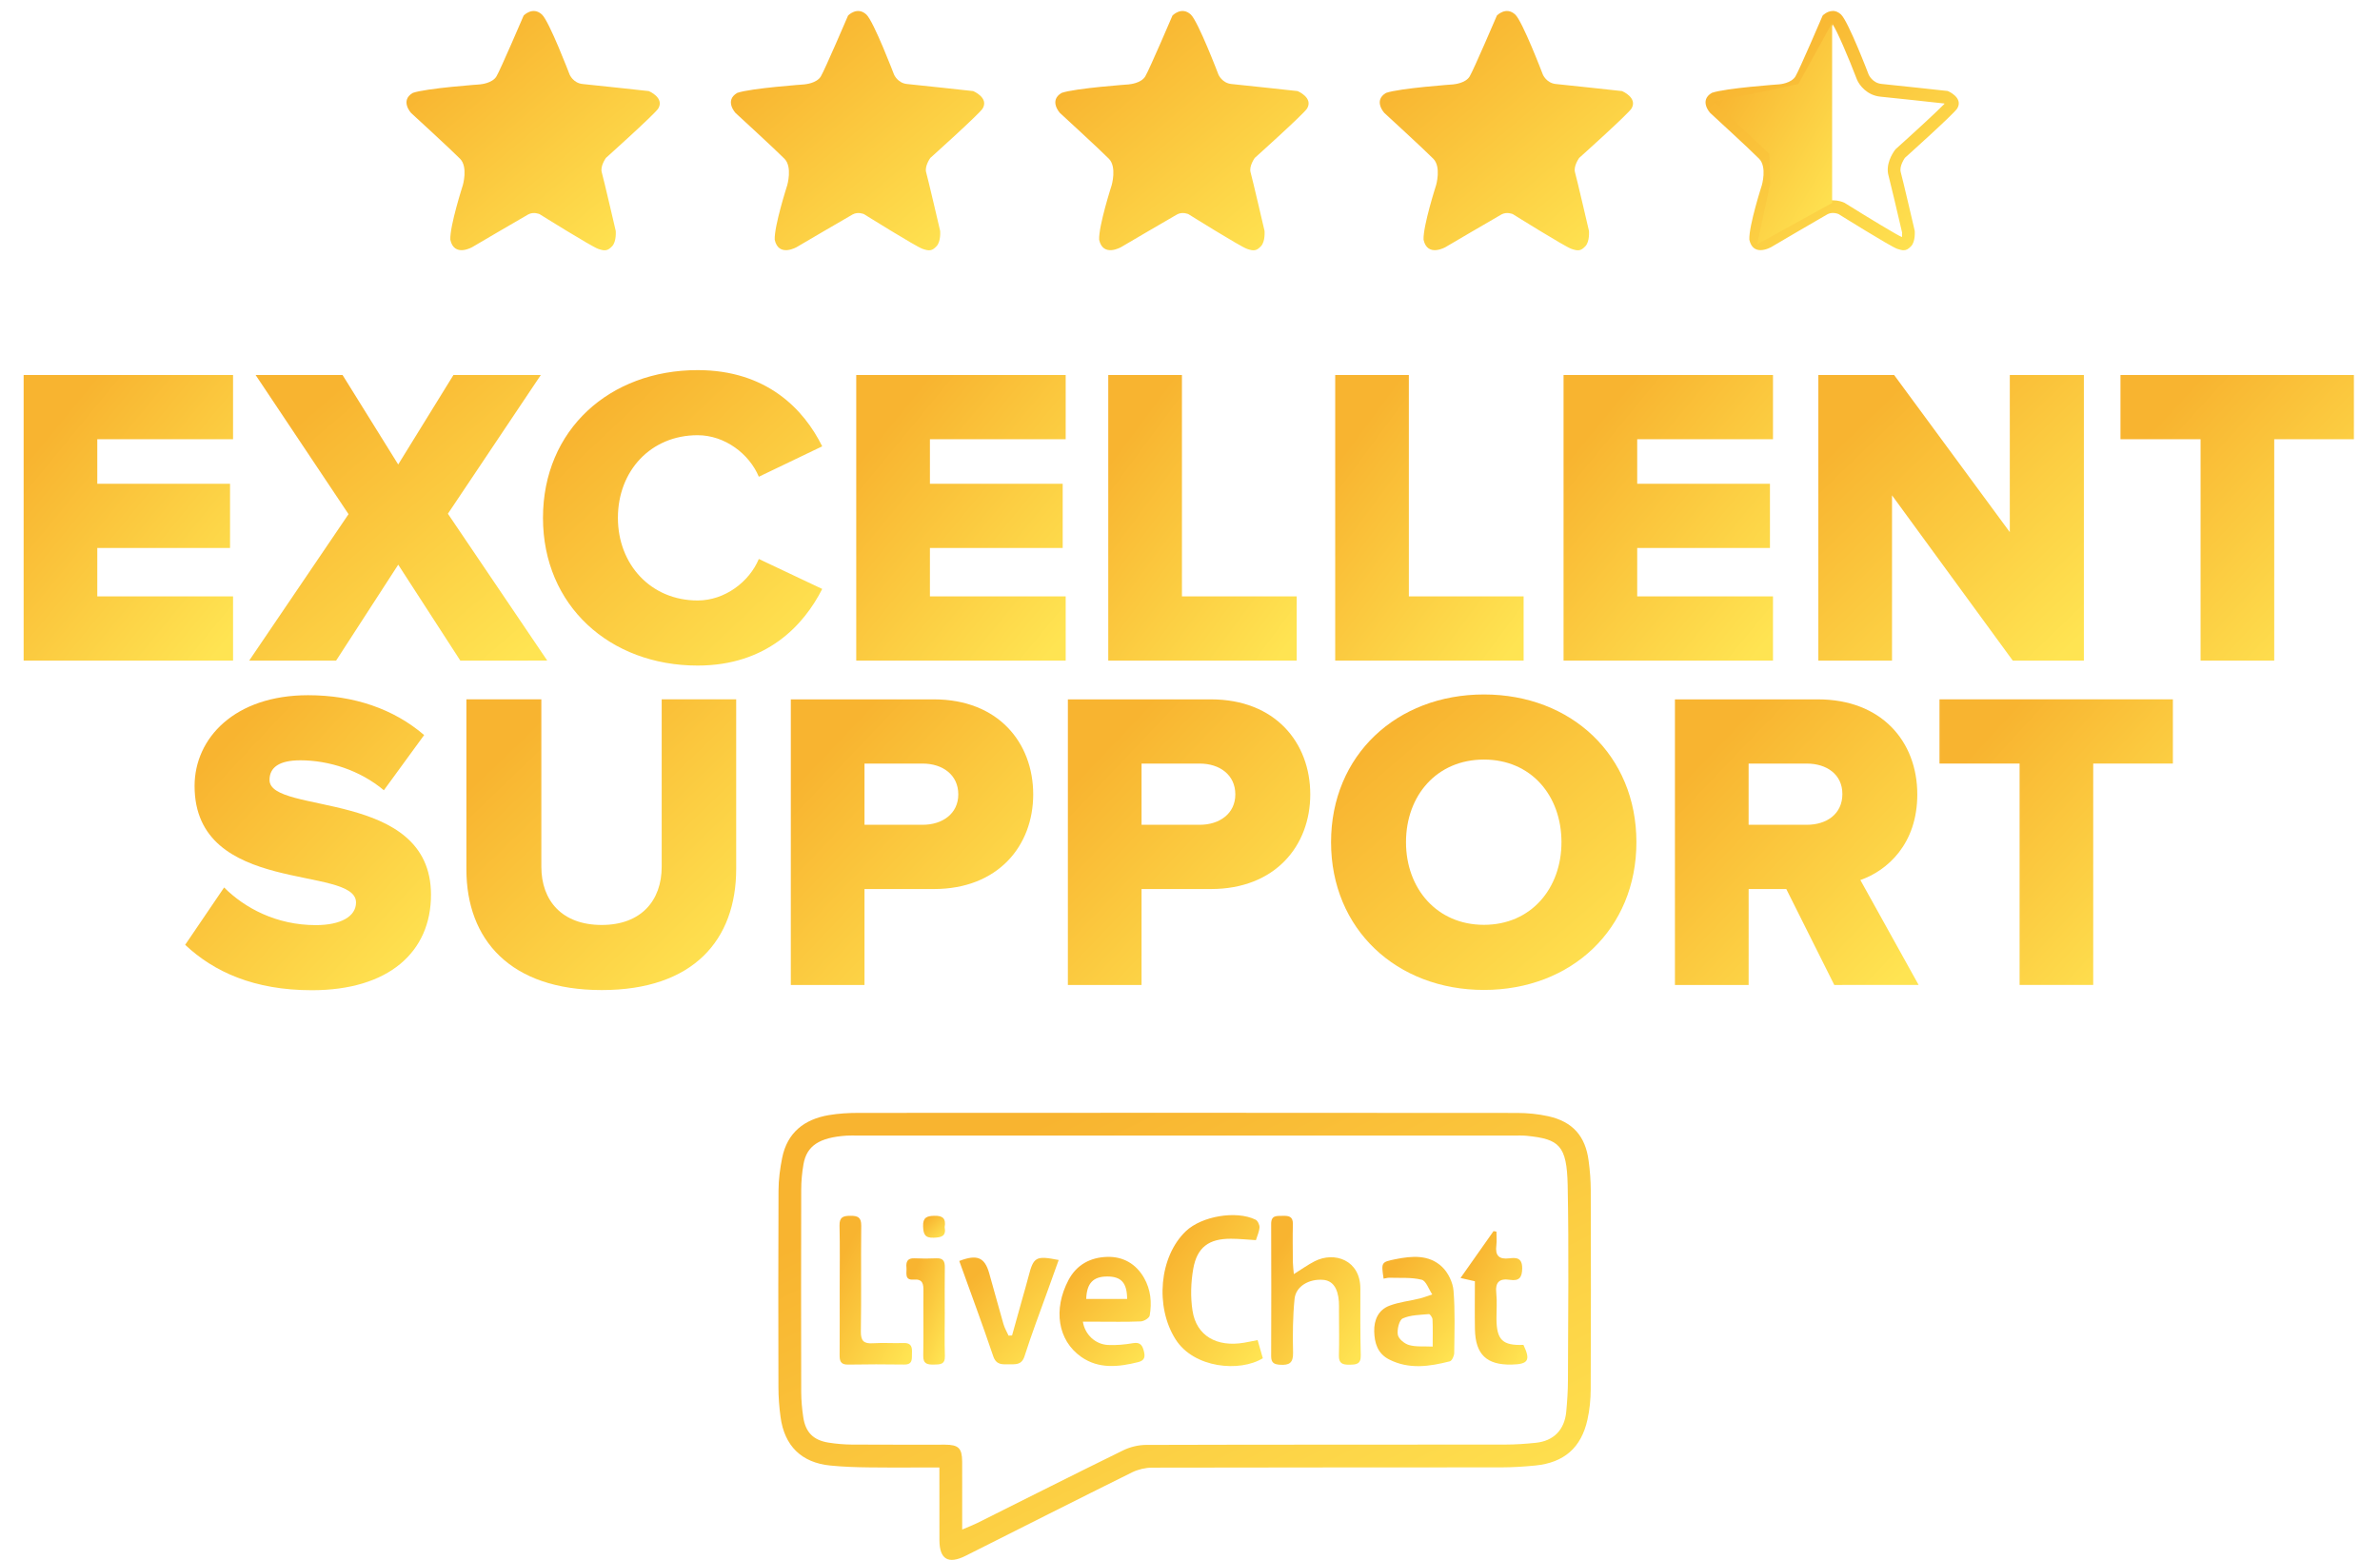 <svg fill="none" height="59" viewBox="0 0 90 59" width="90" xmlns="http://www.w3.org/2000/svg" xmlns:xlink="http://www.w3.org/1999/xlink"><linearGradient id="a"><stop offset="0" stop-color="#f8b430"/><stop offset="1" stop-color="#ffe452"/></linearGradient><linearGradient id="b" gradientUnits="userSpaceOnUse" x1="2.478" x2="10.383" xlink:href="#a" y1="15.604" y2="22.1"/><linearGradient id="c" gradientUnits="userSpaceOnUse" x1="11.678" x2="19.638" xlink:href="#a" y1="15.604" y2="24.915"/><linearGradient id="d" gradientUnits="userSpaceOnUse" x1="22.645" x2="30.968" xlink:href="#a" y1="15.468" y2="24.283"/><linearGradient id="e" gradientUnits="userSpaceOnUse" x1="33.963" x2="41.868" xlink:href="#a" y1="15.604" y2="22.1"/><linearGradient id="f" gradientUnits="userSpaceOnUse" x1="43.334" x2="51.039" xlink:href="#a" y1="15.604" y2="21.301"/><linearGradient id="g" gradientUnits="userSpaceOnUse" x1="51.916" x2="59.621" xlink:href="#a" y1="15.604" y2="21.3"/><linearGradient id="h" gradientUnits="userSpaceOnUse" x1="60.71" x2="68.616" xlink:href="#a" y1="15.604" y2="22.101"/><linearGradient id="i" gradientUnits="userSpaceOnUse" x1="70.769" x2="78.821" xlink:href="#a" y1="15.604" y2="23.993"/><linearGradient id="j" gradientUnits="userSpaceOnUse" x1="81.952" x2="89.979" xlink:href="#a" y1="15.604" y2="22.956"/><linearGradient id="k" gradientUnits="userSpaceOnUse" x1="8.861" x2="17.166" xlink:href="#a" y1="27.761" y2="35.515"/><linearGradient id="l" gradientUnits="userSpaceOnUse" x1="19.677" x2="27.875" xlink:href="#a" y1="27.897" y2="36.421"/><linearGradient id="m" gradientUnits="userSpaceOnUse" x1="31.738" x2="39.786" xlink:href="#a" y1="27.871" y2="35.527"/><linearGradient id="n" gradientUnits="userSpaceOnUse" x1="42.215" x2="50.264" xlink:href="#a" y1="27.871" y2="35.527"/><linearGradient id="o" gradientUnits="userSpaceOnUse" x1="52.642" x2="60.89" xlink:href="#a" y1="27.736" y2="37.288"/><linearGradient id="p" gradientUnits="userSpaceOnUse" x1="65.181" x2="73.231" xlink:href="#a" y1="27.871" y2="35.569"/><linearGradient id="q" gradientUnits="userSpaceOnUse" x1="75.107" x2="83.134" xlink:href="#a" y1="27.871" y2="35.223"/><linearGradient id="r" gradientUnits="userSpaceOnUse" x1="17.288" x2="23.943" xlink:href="#a" y1="1.605" y2="9.499"/><linearGradient id="s" gradientUnits="userSpaceOnUse" x1="29.556" x2="36.211" xlink:href="#a" y1="1.605" y2="9.499"/><linearGradient id="t" gradientUnits="userSpaceOnUse" x1="41.823" x2="48.478" xlink:href="#a" y1="1.605" y2="9.498"/><linearGradient id="u" gradientUnits="userSpaceOnUse" x1="54.092" x2="60.746" xlink:href="#a" y1="1.605" y2="9.498"/><linearGradient id="v" gradientUnits="userSpaceOnUse" x1="66.412" x2="73.066" xlink:href="#a" y1="1.605" y2="9.498"/><linearGradient id="w" gradientUnits="userSpaceOnUse" x1="65.706" x2="71.212" xlink:href="#a" y1="1.964" y2="5.258"/><linearGradient id="x" gradientUnits="userSpaceOnUse" x1="35.576" x2="45.559" xlink:href="#a" y1="44.312" y2="64.642"/><linearGradient id="y" gradientUnits="userSpaceOnUse" x1="48.747" x2="52.644" xlink:href="#a" y1="46.726" y2="49.351"/><linearGradient id="z" gradientUnits="userSpaceOnUse" x1="44.721" x2="48.802" xlink:href="#a" y1="46.71" y2="49.747"/><linearGradient id="A" gradientUnits="userSpaceOnUse" x1="40.756" x2="43.829" xlink:href="#a" y1="48.081" y2="50.959"/><linearGradient id="B" gradientUnits="userSpaceOnUse" x1="52.573" x2="55.6" xlink:href="#a" y1="48.082" y2="50.576"/><linearGradient id="C" gradientUnits="userSpaceOnUse" x1="37.027" x2="40.036" xlink:href="#a" y1="48.095" y2="51.236"/><linearGradient id="D" gradientUnits="userSpaceOnUse" x1="32.296" x2="35.827" xlink:href="#a" y1="46.725" y2="48.653"/><linearGradient id="E" gradientUnits="userSpaceOnUse" x1="55.735" x2="58.949" xlink:href="#a" y1="47.228" y2="49.032"/><linearGradient id="F" gradientUnits="userSpaceOnUse" x1="34.566" x2="36.658" xlink:href="#a" y1="48.12" y2="48.969"/><linearGradient id="G" gradientUnits="userSpaceOnUse" x1="35.072" x2="35.687" xlink:href="#a" y1="46.094" y2="46.783"/><path d="m.894 24.986v-10.802h7.919v2.429h-5.134v1.685h5.02v2.428h-5.02v1.831h5.134v2.429z" fill="url(#b)"/><path d="m17.407 24.986-2.348-3.628-2.349 3.628h-3.287l3.757-5.539-3.514-5.263h3.288l2.104 3.384 2.089-3.384h3.304l-3.514 5.247 3.757 5.554z" fill="url(#c)"/><path d="m20.533 19.587c0-3.336 2.527-5.588 5.847-5.588 2.607 0 4.016 1.474 4.712 2.883l-2.397 1.15c-.357-.858-1.279-1.571-2.315-1.571-1.766 0-3.014 1.344-3.014 3.126 0 1.765 1.247 3.125 3.014 3.125 1.036 0 1.958-.712 2.315-1.57l2.397 1.134c-.696 1.376-2.105 2.898-4.712 2.898-3.32 0-5.847-2.267-5.847-5.587z" fill="url(#d)"/><path d="m32.379 24.986v-10.802h7.92v2.429h-5.134v1.685h5.021v2.428h-5.021v1.831h5.134v2.429z" fill="url(#e)"/><path d="m41.909 24.986v-10.802h2.786v8.373h4.34v2.429z" fill="url(#f)"/><path d="m50.491 24.986v-10.802h2.785v8.373h4.34v2.429z" fill="url(#g)"/><path d="m59.126 24.986v-10.802h7.92v2.429h-5.135v1.685h5.02v2.428h-5.02v1.831h5.135v2.429z" fill="url(#h)"/><path d="m76.113 24.986-4.566-6.251v6.251h-2.786v-10.802h2.866l4.374 5.943v-5.943h2.801v10.802z" fill="url(#i)"/><path d="m83.215 24.986v-8.373h-3.029v-2.429h8.827v2.429h-3.013v8.373z" fill="url(#j)"/><path d="m7.002 35.736 1.473-2.169c.778.777 1.976 1.424 3.467 1.424.938 0 1.521-.323 1.521-.857 0-1.426-6.105-.244-6.105-4.406 0-1.813 1.522-3.433 4.291-3.433 1.732 0 3.239.518 4.39 1.507l-1.523 2.088c-.907-.761-2.089-1.133-3.158-1.133-.81 0-1.166.275-1.166.745 0 1.327 6.106.323 6.106 4.34 0 2.17-1.604 3.611-4.503 3.611-2.186 0-3.709-.696-4.793-1.717z" fill="url(#k)"/><path d="m17.637 32.881v-6.43h2.834v6.331c0 1.28.777 2.203 2.283 2.203 1.49 0 2.268-.923 2.268-2.203v-6.331h2.817v6.412c0 2.688-1.62 4.584-5.085 4.584s-5.117-1.911-5.117-4.567z" fill="url(#l)"/><path d="m36.238 30.047c0-.745-.599-1.166-1.344-1.166h-2.203v2.315h2.203c.744 0 1.344-.421 1.344-1.149zm-6.333 7.207v-10.802h5.41c2.429 0 3.756 1.635 3.756 3.595 0 1.944-1.328 3.579-3.756 3.579h-2.624v3.628z" fill="url(#m)"/><path d="m46.714 30.047c0-.745-.599-1.166-1.343-1.166h-2.203v2.315h2.203c.744 0 1.343-.421 1.343-1.149zm-6.332 7.207v-10.802h5.41c2.429 0 3.756 1.635 3.756 3.595 0 1.944-1.328 3.579-3.756 3.579h-2.624v3.628z" fill="url(#n)"/><path d="m59.047 31.854c0-1.766-1.151-3.125-2.932-3.125-1.782 0-2.947 1.359-2.947 3.125 0 1.749 1.165 3.126 2.947 3.126 1.781 0 2.932-1.376 2.932-3.126zm-8.713 0c0-3.287 2.478-5.587 5.782-5.587s5.765 2.3 5.765 5.587c0 3.289-2.462 5.588-5.765 5.588s-5.782-2.299-5.782-5.588z" fill="url(#o)"/><path d="m69.67 30.031c0-.745-.599-1.15-1.344-1.15h-2.202v2.315h2.202c.745 0 1.344-.405 1.344-1.165zm-.306 7.223-1.815-3.628h-1.424v3.628h-2.787v-10.802h5.409c2.397 0 3.756 1.587 3.756 3.595 0 1.878-1.133 2.882-2.153 3.239l2.203 3.967z" fill="url(#p)"/><path d="m76.371 37.253v-8.373h-3.029v-2.429h8.826v2.429h-3.013v8.373z" fill="url(#q)"/><g clip-rule="evenodd" fill-rule="evenodd"><path d="m18.166 3.189s.45-.034.608-.301c.157-.266 1.028-2.3 1.028-2.3s.344-.36.692-.038c.279.259 1.047 2.272 1.047 2.272s.135.323.495.356c.36.033 2.498.267 2.498.267s.599.248.36.657c-.116.198-1.981 1.871-1.981 1.871s-.225.311-.157.545c.068.234.528 2.215.528 2.215s.034.401-.135.579c-.169.178-.271.19-.529.101-.259-.09-2.216-1.314-2.216-1.314s-.225-.1-.428.011-2.115 1.235-2.115 1.235-.686.4-.832-.278c-.023-.523.472-2.059.472-2.059s.203-.691-.102-1.001c-.303-.312-1.857-1.737-1.857-1.737s-.427-.467.068-.756c.506-.178 2.554-.323 2.554-.323z" fill="url(#r)"/><path d="m30.434 3.189s.45-.034.607-.301c.158-.266 1.029-2.3 1.029-2.3s.344-.36.692-.038c.279.259 1.047 2.272 1.047 2.272s.135.323.495.356c.36.033 2.497.267 2.497.267s.6.248.36.657c-.115.198-1.98 1.871-1.98 1.871s-.225.311-.158.545c.068.234.529 2.215.529 2.215s.034.401-.136.579c-.168.178-.27.19-.528.101-.258-.09-2.216-1.314-2.216-1.314s-.225-.1-.427.011c-.203.111-2.116 1.235-2.116 1.235s-.687.4-.833-.278c-.022-.523.473-2.059.473-2.059s.202-.691-.102-1.001c-.303-.312-1.856-1.737-1.856-1.737s-.428-.467.067-.756c.506-.178 2.554-.323 2.554-.323z" fill="url(#s)"/><path d="m42.701 3.189s.451-.034.608-.301c.158-.266 1.028-2.3 1.028-2.3s.345-.36.693-.038c.279.259 1.046 2.272 1.046 2.272s.136.323.496.356c.359.033 2.497.267 2.497.267s.599.248.36.657c-.116.198-1.98 1.871-1.98 1.871s-.225.311-.158.545c.067.234.528 2.215.528 2.215s.034.401-.135.579c-.168.178-.27.19-.528.101-.259-.09-2.217-1.314-2.217-1.314s-.225-.1-.427.011c-.202.111-2.115 1.235-2.115 1.235s-.687.4-.833-.278c-.022-.523.473-2.059.473-2.059s.202-.691-.102-1.001c-.304-.312-1.856-1.737-1.856-1.737s-.428-.467.067-.756c.506-.178 2.554-.323 2.554-.323z" fill="url(#t)"/><path d="m54.969 3.189s.45-.034.608-.301c.158-.266 1.028-2.3 1.028-2.3s.344-.36.693-.038c.279.259 1.046 2.272 1.046 2.272s.135.323.495.356c.36.033 2.498.267 2.498.267s.599.248.36.657c-.116.198-1.98 1.871-1.98 1.871s-.225.311-.158.545c.068.234.528 2.215.528 2.215s.034.401-.135.579c-.168.178-.27.19-.528.101-.259-.09-2.216-1.314-2.216-1.314s-.225-.1-.428.011c-.202.111-2.115 1.235-2.115 1.235s-.687.4-.833-.278c-.022-.523.473-2.059.473-2.059s.202-.691-.102-1.001c-.304-.312-1.856-1.737-1.856-1.737s-.428-.467.067-.756c.506-.178 2.554-.323 2.554-.323z" fill="url(#u)"/></g><path d="m69.305.416c-.217 0-.381.172-.381.172s-.871 2.034-1.028 2.3c-.158.267-.608.301-.608.301s-2.047.144-2.554.323c-.495.289-.067.756-.067.756s1.552 1.425 1.855 1.737c.305.311.102 1.001.102 1.001s-.495 1.536-.473 2.059c.068.312.248.396.423.396.207 0 .409-.118.409-.118s1.913-1.124 2.116-1.235c.072-.04.148-.053.214-.053.12 0 .213.042.213.042s1.958 1.224 2.216 1.314c.102.034.179.054.246.054.102 0 .18-.046.283-.155.169-.178.135-.579.135-.579s-.461-1.982-.528-2.216c-.067-.234.157-.545.157-.545s1.865-1.673 1.981-1.871c.239-.408-.36-.657-.36-.657s-2.138-.234-2.498-.267c-.359-.033-.495-.356-.495-.356s-.767-2.013-1.046-2.272c-.107-.1-.215-.134-.312-.134zm-.002.508c.169.249.595 1.241.917 2.083.091.219.383.602.894.65.317.029 2.003.213 2.405.257.005.003.01.006.015.01-.277.284-1.087 1.032-1.819 1.69l-.037.034-.032.043c-.085.117-.353.534-.229.96.046.16.328 1.357.512 2.149.001.062-.003.133-.005.165-.005-.002-.009-.003-.015-.004-.176-.073-1.22-.704-2.126-1.27l-.029-.018-.031-.014c-.043-.02-.203-.083-.409-.083-.161 0-.311.038-.446.112-.207.114-2.05 1.197-2.123 1.24-.026.015-.071.033-.113.044.025-.365.269-1.257.453-1.829.046-.161.257-.985-.219-1.474-.292-.299-1.643-1.542-1.851-1.732-.002-.002-.003-.003-.003-.004.441-.101 1.567-.212 2.31-.264.117-.009.715-.076.986-.536.148-.251.762-1.67.993-2.209z" fill="url(#v)"/><path clip-rule="evenodd" d="m69.282.863v6.813l-2.835 1.565.494-2.295-.031-1.125-2.099-1.977 2.068-.425 1.126-.243z" fill="url(#w)" fill-rule="evenodd"/><path d="m36.385 57.852c.262-.113.42-.172.571-.247 1.836-.917 3.669-1.843 5.513-2.747.263-.129.581-.207.873-.207 4.527-.014 9.052-.008 13.579-.013.385 0 .772-.027 1.155-.067.673-.069 1.084-.486 1.151-1.168.038-.397.064-.797.065-1.196.006-2.456.038-4.913-.01-7.369-.031-1.528-.325-1.753-1.55-1.879-.159-.015-.32-.009-.481-.009h-24.833c-.134 0-.268-.005-.401.003-1.031.068-1.513.381-1.634 1.087-.055.313-.084.635-.085.954-.006 2.551-.006 5.1 0 7.651.001.318.03.639.077.955.085.575.382.874.96.965.289.045.583.071.874.073 1.175.009 2.349.002 3.524.004.514.002.645.132.651.633.003.36.001.721.001 1.082zm-.862-2.348c-.932 0-1.811.008-2.688-.003-.48-.006-.96-.022-1.437-.07-1.091-.108-1.737-.744-1.882-1.842-.05-.37-.079-.744-.079-1.117-.006-2.483-.009-4.966.003-7.45.002-.41.057-.825.138-1.228.192-.955.834-1.457 1.759-1.616.367-.062.744-.085 1.116-.085 8.305-.005 16.609-.006 24.913.002.397 0 .802.04 1.189.126.917.206 1.398.75 1.519 1.68.05.37.08.744.081 1.117.007 2.509.009 5.019-.002 7.529-.002.384-.039.775-.123 1.15-.236 1.062-.886 1.625-1.97 1.733-.423.042-.851.069-1.276.07-4.407.005-8.812 0-13.219.011-.254.001-.53.067-.758.179-2.102 1.042-4.195 2.101-6.292 3.155-.658.33-.99.131-.99-.596z" fill="url(#x)"/><path d="m48.926 48.191c.299-.186.534-.357.789-.487.753-.383 1.731-.041 1.727 1.04-.003.84-.005 1.682.015 2.522.008.341-.181.348-.432.351-.252.003-.402-.046-.394-.348.016-.559.003-1.121.003-1.681-.001-.119.004-.241-.004-.36-.039-.517-.239-.79-.593-.82-.535-.044-1.035.242-1.083.719-.068.673-.073 1.357-.057 2.034.01.391-.145.481-.492.458-.23-.014-.337-.077-.336-.324.005-1.668.007-3.336 0-5.004-.001-.34.22-.296.434-.304.221-.006.395.015.387.311-.012.48-.004.961 0 1.441.002.138.022.277.037.453z" fill="url(#y)"/><path d="m47.557 50.686c.07.244.135.47.197.686-.863.534-2.605.383-3.3-.715-.781-1.23-.621-3.133.395-4.095.597-.564 1.897-.787 2.629-.431.082.039.156.197.15.294-.011.165-.089.326-.135.481-.338-.021-.64-.052-.944-.053-.832-.003-1.282.317-1.427 1.141-.09.516-.107 1.07-.026 1.585.147.945.915 1.384 1.952 1.206.155-.026.308-.06.508-.099z" fill="url(#z)"/><path d="m41.077 49.13h1.546c-.005-.612-.224-.847-.745-.849-.539-.002-.784.255-.802.849zm-.128.86c.079.493.473.856.949.881.316.015.639-.015.951-.069.274-.048.354.091.407.305.05.202.04.349-.217.413-.745.185-1.491.266-2.153-.199-.89-.626-1.065-1.797-.481-2.905.311-.592.844-.861 1.469-.877.588-.015 1.077.254 1.386.79.257.449.302.937.216 1.429-.017.094-.217.216-.337.221-.559.024-1.12.011-1.681.011z" fill="url(#A)"/><path d="m54.177 50.933c0-.368.009-.699-.006-1.029-.003-.072-.095-.204-.135-.201-.336.032-.696.03-.991.164-.136.062-.219.418-.186.618.026.154.251.339.423.388.256.075.544.043.896.059zm-1.856-2.571c-.094-.616-.09-.627.447-.735.627-.126 1.273-.182 1.77.295.226.218.401.583.427.896.063.781.034 1.571.026 2.356-.002.109-.085.295-.164.315-.767.196-1.542.314-2.295-.069-.44-.223-.556-.626-.566-1.065-.01-.429.157-.808.57-.967.363-.14.763-.18 1.145-.274.163-.039.32-.103.48-.155-.132-.194-.232-.514-.401-.556-.389-.097-.813-.061-1.223-.075-.064-.001-.129.02-.216.034z" fill="url(#B)"/><path d="m36.275 47.694c.674-.26.96-.139 1.131.461.184.639.353 1.283.539 1.923.044.153.128.294.194.44.044-.003.089-.004.132-.007.13-.464.26-.928.389-1.392.079-.282.162-.563.235-.846.189-.733.276-.786 1.139-.616-.14.39-.278.77-.413 1.15-.296.827-.611 1.649-.877 2.485-.111.35-.347.307-.593.31-.249.003-.479.033-.594-.311-.407-1.206-.852-2.398-1.282-3.596z" fill="url(#C)"/><path d="m31.753 48.795c0-.815.013-1.627-.006-2.44-.008-.324.143-.369.412-.37.277-.002.412.056.409.374-.015 1.334.007 2.667-.014 4-.005.359.111.47.458.447.385-.026.773.006 1.159-.009.292-.01.326.154.315.38-.01.208.047.441-.299.434-.706-.01-1.413-.011-2.119.002-.29.005-.32-.15-.318-.378.006-.813.003-1.626.003-2.439z" fill="url(#D)"/><path d="m55.773 48.461c-.193-.044-.319-.073-.543-.124.437-.621.844-1.196 1.248-1.772.037.006.073.012.11.018 0 .173.019.349-.003.519-.05.384.097.54.487.492.264-.033.49-.025.49.372 0 .359-.12.494-.464.441-.397-.061-.561.087-.516.503.034.316.006.639.007.96.003.809.229 1.03 1.02.997.277.581.186.733-.445.745-.946.021-1.371-.382-1.389-1.336-.011-.598-.002-1.196-.002-1.814z" fill="url(#E)"/><path d="m35.727 49.611c-.001.559-.013 1.119.004 1.678.01.328-.187.319-.414.323-.24.004-.41-.017-.404-.333.015-.812-.001-1.626.007-2.438.003-.269-.015-.472-.374-.443-.357.029-.25-.26-.268-.452-.021-.214.032-.364.297-.353.28.013.56.013.839 0 .254-.011.318.113.315.341-.009.559-.003 1.118-.003 1.679z" fill="url(#F)"/><path d="m35.722 46.414c.067.342-.12.39-.41.4-.336.014-.394-.132-.405-.427-.011-.335.133-.396.428-.402.33-.009.442.118.387.428z" fill="url(#G)"/></svg>